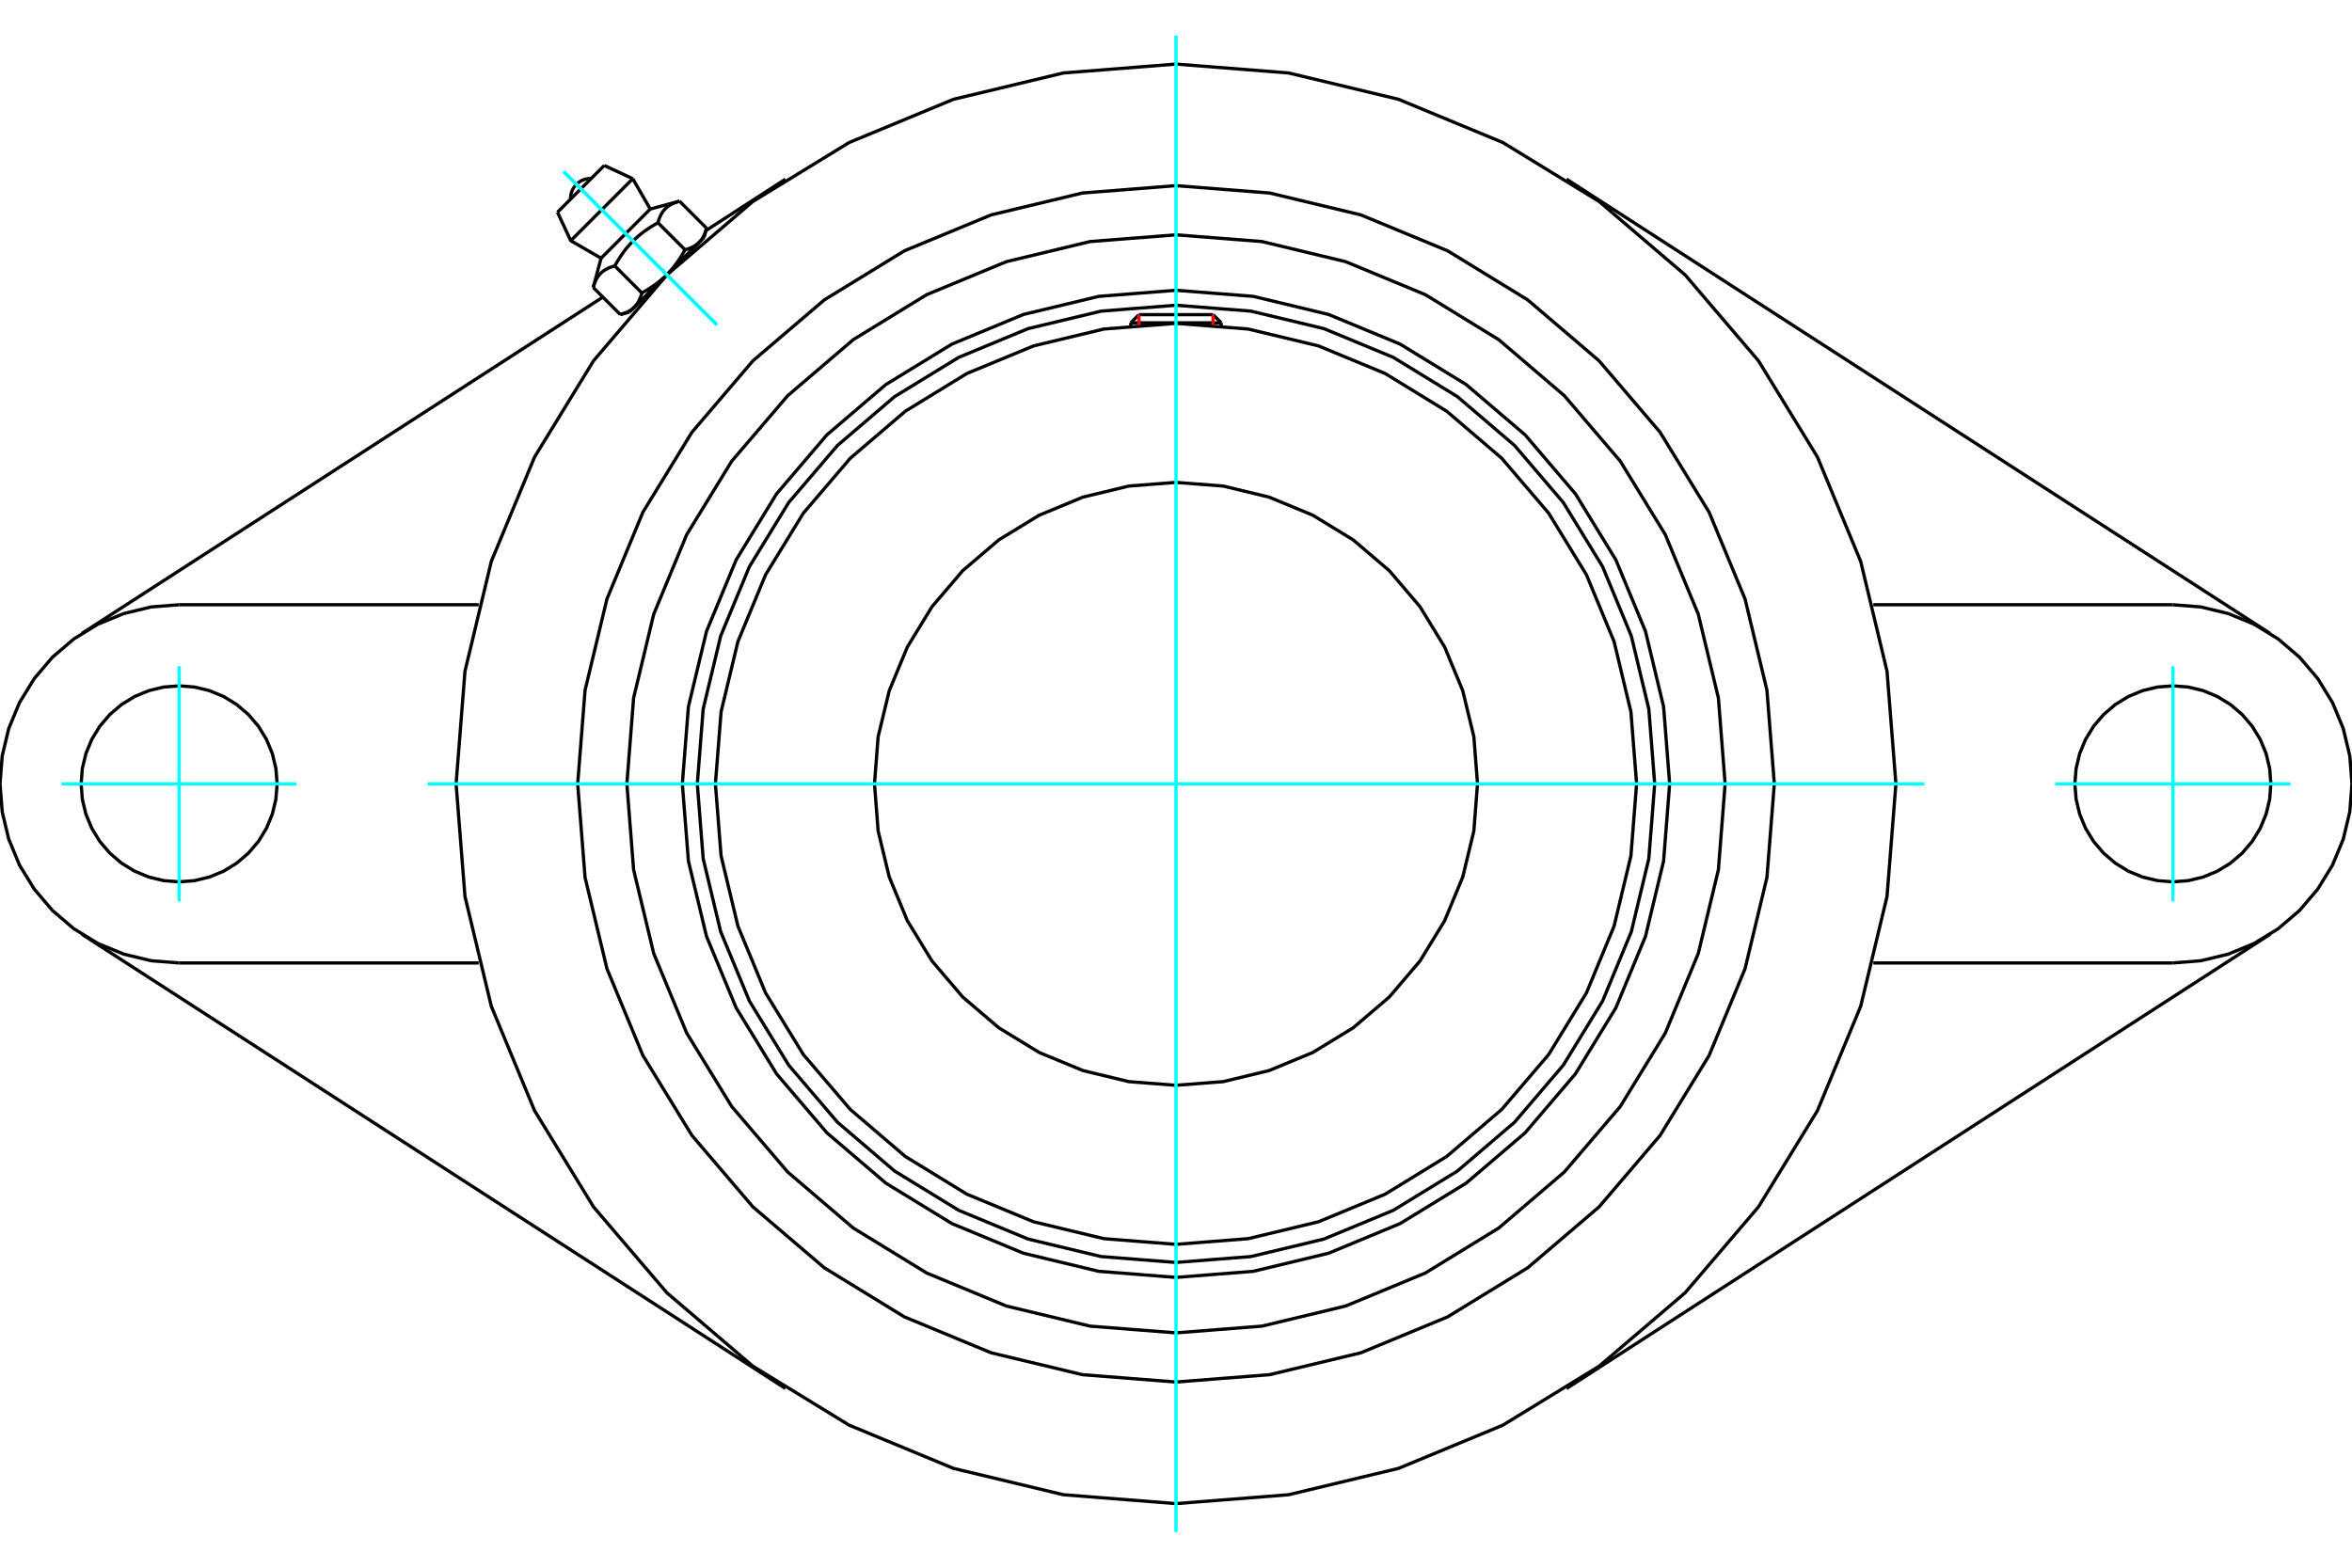 <?xml version="1.0" standalone="no"?>
<!DOCTYPE svg PUBLIC "-//W3C//DTD SVG 1.1//EN"
	"http://www.w3.org/Graphics/SVG/1.1/DTD/svg11.dtd">
<svg xmlns="http://www.w3.org/2000/svg" height="100%" width="100%" viewBox="0 0 36000 24000">
	<rect x="-1800" y="-1200" width="39600" height="26400" style="fill:#FFF"/>
	<g style="fill:none; fill-rule:evenodd" transform="matrix(1 0 0 1 0 0)">
		<g style="fill:none; stroke:#000; stroke-width:50; shape-rendering:geometricPrecision">
			<polyline points="25556,12000 25463,10818 25186,9665 24732,8570 24113,7559 23343,6657 22441,5887 21430,5268 20335,4814 19182,4537 18000,4444 16818,4537 15665,4814 14570,5268 13559,5887 12657,6657 11887,7559 11268,8570 10814,9665 10537,10818 10444,12000 10537,13182 10814,14335 11268,15430 11887,16441 12657,17343 13559,18113 14570,18732 15665,19186 16818,19463 18000,19556 19182,19463 20335,19186 21430,18732 22441,18113 23343,17343 24113,16441 24732,15430 25186,14335 25463,13182 25556,12000"/>
			<polyline points="25327,12000 25237,10854 24969,9736 24529,8674 23928,7693 23181,6819 22307,6072 21326,5471 20264,5031 19146,4763 18000,4673 16854,4763 15736,5031 14674,5471 13693,6072 12819,6819 12072,7693 11471,8674 11031,9736 10763,10854 10673,12000 10763,13146 11031,14264 11471,15326 12072,16307 12819,17181 13693,17928 14674,18529 15736,18969 16854,19237 18000,19327 19146,19237 20264,18969 21326,18529 22307,17928 23181,17181 23928,16307 24529,15326 24969,14264 25237,13146 25327,12000"/>
			<polyline points="25050,12000 24963,10897 24705,9821 24282,8799 23704,7856 22985,7015 22144,6296 21201,5718 20179,5295 19103,5037 18000,4950 16897,5037 15821,5295 14799,5718 13856,6296 13015,7015 12296,7856 11718,8799 11295,9821 11037,10897 10950,12000 11037,13103 11295,14179 11718,15201 12296,16144 13015,16985 13856,17704 14799,18282 15821,18705 16897,18963 18000,19050 19103,18963 20179,18705 21201,18282 22144,17704 22985,16985 23704,16144 24282,15201 24705,14179 24963,13103 25050,12000"/>
			<polyline points="22615,12000 22559,11278 22389,10574 22112,9905 21734,9287 21264,8736 20713,8266 20095,7888 19426,7611 18722,7441 18000,7385 17278,7441 16574,7611 15905,7888 15287,8266 14736,8736 14266,9287 13888,9905 13611,10574 13441,11278 13385,12000 13441,12722 13611,13426 13888,14095 14266,14713 14736,15264 15287,15734 15905,16112 16574,16389 17278,16559 18000,16615 18722,16559 19426,16389 20095,16112 20713,15734 21264,15264 21734,14713 22112,14095 22389,13426 22559,12722 22615,12000"/>
			<line x1="18692" y1="4942" x2="17308" y2="4942"/>
			<line x1="17433" y1="4817" x2="18567" y2="4817"/>
			<line x1="17433" y1="4817" x2="17308" y2="4942"/>
			<line x1="18692" y1="4942" x2="18567" y2="4817"/>
			<line x1="17308" y1="4942" x2="17308" y2="4984"/>
			<line x1="18692" y1="4984" x2="18692" y2="4942"/>
			<polyline points="29019,12000 28883,10276 28480,8595 27818,6997 26915,5523 25792,4208 24477,3085 23003,2182 21405,1520 19724,1117 18000,981 16276,1117 14595,1520 12997,2182 11523,3085 10208,4208 9085,5523 8182,6997 7520,8595 7117,10276 6981,12000 7117,13724 7520,15405 8182,17003 9085,18477 10208,19792 11523,20915 12997,21818 14595,22480 16276,22883 18000,23019 19724,22883 21405,22480 23003,21818 24477,20915 25792,19792 26915,18477 27818,17003 28480,15405 28883,13724 29019,12000"/>
			<polyline points="26405,12000 26302,10685 25994,9403 25489,8184 24800,7060 23943,6057 22940,5200 21816,4511 20597,4006 19315,3698 18000,3595 16685,3698 15403,4006 14184,4511 13060,5200 12057,6057 11200,7060 10511,8184 10006,9403 9698,10685 9595,12000 9698,13315 10006,14597 10511,15816 11200,16940 12057,17943 13060,18800 14184,19489 15403,19994 16685,20302 18000,20405 19315,20302 20597,19994 21816,19489 22940,18800 23943,17943 24800,16940 25489,15816 25994,14597 26302,13315 26405,12000"/>
			<polyline points="27158,12000 27045,10567 26710,9170 26160,7842 25409,6617 24476,5524 23383,4591 22158,3840 20830,3290 19433,2955 18000,2842 16567,2955 15170,3290 13842,3840 12617,4591 11524,5524 10591,6617 9840,7842 9290,9170 8955,10567 8842,12000 8955,13433 9290,14830 9840,16158 10591,17383 11524,18476 12617,19409 13842,20160 15170,20710 16567,21045 18000,21158 19433,21045 20830,20710 22158,20160 23383,19409 24476,18476 25409,17383 26160,16158 26710,14830 27045,13433 27158,12000"/>
			<line x1="12022" y1="21257" x2="1254" y2="14303"/>
			<line x1="34746" y1="14303" x2="23978" y2="21257"/>
			<line x1="7327" y1="14742" x2="2742" y2="14742"/>
			<line x1="33258" y1="14742" x2="28673" y2="14742"/>
			<line x1="10806" y1="3529" x2="12022" y2="2743"/>
			<line x1="1254" y1="9697" x2="9228" y2="4548"/>
			<polyline points="4242,12000 4223,11765 4168,11536 4078,11319 3955,11118 3802,10939 3623,10786 3423,10663 3205,10573 2976,10518 2742,10500 2507,10518 2278,10573 2061,10663 1860,10786 1681,10939 1528,11118 1405,11319 1315,11536 1260,11765 1242,12000 1260,12235 1315,12464 1405,12681 1528,12882 1681,13061 1860,13214 2061,13337 2278,13427 2507,13482 2742,13500 2976,13482 3205,13427 3423,13337 3623,13214 3802,13061 3955,12882 4078,12681 4168,12464 4223,12235 4242,12000"/>
			<line x1="2742" y1="9258" x2="7327" y2="9258"/>
			<polyline points="2742,9258 2313,9292 1894,9393 1497,9557 1130,9782 803,10061 524,10389 299,10755 134,11153 34,11571 0,12000 34,12429 134,12847 299,13245 524,13611 803,13939 1130,14218 1497,14443 1894,14607 2313,14708 2742,14742"/>
			<polyline points="34758,12000 34740,11765 34685,11536 34595,11319 34472,11118 34319,10939 34140,10786 33939,10663 33722,10573 33493,10518 33258,10500 33024,10518 32795,10573 32577,10663 32377,10786 32198,10939 32045,11118 31922,11319 31832,11536 31777,11765 31758,12000 31777,12235 31832,12464 31922,12681 32045,12882 32198,13061 32377,13214 32577,13337 32795,13427 33024,13482 33258,13500 33493,13482 33722,13427 33939,13337 34140,13214 34319,13061 34472,12882 34595,12681 34685,12464 34740,12235 34758,12000"/>
			<line x1="28673" y1="9258" x2="33258" y2="9258"/>
			<polyline points="33258,14742 33687,14708 34106,14607 34503,14443 34870,14218 35197,13939 35476,13611 35701,13245 35866,12847 35966,12429 36000,12000 35966,11571 35866,11153 35701,10755 35476,10389 35197,10061 34870,9782 34503,9557 34106,9393 33687,9292 33258,9258"/>
			<line x1="23978" y1="2743" x2="34746" y2="9697"/>
			<line x1="9249" y1="2533" x2="8533" y2="3249"/>
			<line x1="8736" y1="3685" x2="9685" y2="2736"/>
			<line x1="9200" y1="3953" x2="9953" y2="3200"/>
			<polyline points="9410,4071 9394,4075 9377,4080 9362,4085 9347,4091 9333,4096 9319,4102 9306,4108 9294,4114 9281,4120 9270,4127 9258,4134 9247,4141 9237,4148 9227,4156 9217,4164 9208,4172 9199,4180 9190,4189 9181,4198 9173,4208 9165,4217 9158,4227 9151,4238 9143,4249 9137,4260 9130,4272 9124,4284 9117,4297 9112,4310 9106,4323 9100,4338 9095,4352 9090,4368 9085,4384 9080,4401"/>
			<polyline points="10071,3410 10043,3426 10016,3441 9991,3457 9966,3472 9942,3487 9918,3503 9896,3518 9874,3534 9852,3549 9831,3565 9811,3581 9791,3597 9772,3613 9753,3630 9734,3647 9716,3664 9698,3681 9681,3698 9664,3716 9647,3734 9630,3753 9613,3772 9597,3791 9581,3811 9565,3831 9549,3852 9534,3874 9518,3896 9503,3918 9487,3942 9472,3966 9457,3991 9441,4016 9426,4043 9410,4071"/>
			<polyline points="10401,3080 10384,3085 10368,3090 10352,3095 10338,3100 10323,3106 10310,3112 10297,3117 10284,3124 10272,3130 10260,3137 10249,3143 10238,3151 10227,3158 10217,3165 10208,3173 10198,3181 10189,3190 10180,3199 10172,3208 10164,3217 10156,3227 10148,3237 10141,3247 10134,3258 10127,3270 10120,3281 10114,3294 10108,3306 10102,3319 10096,3333 10091,3347 10085,3362 10080,3377 10075,3394 10071,3410"/>
			<line x1="9494" y1="4815" x2="9080" y2="4401"/>
			<polyline points="9494,4815 9503,4813 9511,4810 9519,4808 9527,4805 9535,4803 9543,4800 9550,4798 9558,4795 9565,4792 9572,4789 9579,4787 9585,4784 9592,4781 9599,4778 9605,4775 9611,4772 9617,4768 9623,4765 9629,4762 9635,4759 9641,4755 9646,4752 9652,4748 9657,4745 9663,4741 9668,4737 9673,4734 9678,4730 9683,4726 9688,4722 9692,4718 9697,4714 9702,4709 9706,4705 9711,4701 9715,4696 9719,4692 9723,4687 9727,4683 9731,4678 9735,4673 9739,4668 9743,4663 9747,4658 9751,4653 9754,4648 9758,4642 9761,4637 9765,4631 9768,4625 9772,4620 9775,4614 9778,4608 9781,4602 9784,4595 9787,4589 9790,4582 9793,4576 9796,4569 9799,4562 9802,4555 9805,4548 9807,4541 9810,4533 9812,4525 9815,4518 9817,4510 9820,4502 9822,4493 9824,4485 9410,4071"/>
			<polyline points="9824,4485 9838,4477 9852,4469 9865,4462 9879,4454 9892,4446 9904,4439 9917,4431 9929,4423 9941,4415 9953,4408 9965,4400 9977,4392 9988,4385 9999,4377 10011,4369 10021,4361 10032,4354 10043,4346 10053,4338 10064,4330 10074,4322 10084,4314 10094,4306 10104,4298 10114,4290 10123,4282 10133,4273 10142,4265 10152,4257 10161,4249 10170,4240 10179,4232 10188,4223 10197,4214 10206,4206 9711,4701"/>
			<polyline points="10485,3824 10493,3822 10502,3820 10510,3817 10518,3815 10525,3812 10533,3810 10541,3807 10548,3805 10555,3802 10562,3799 10569,3796 10576,3793 10582,3790 10589,3787 10595,3784 10602,3781 10608,3778 10614,3775 10620,3772 10625,3768 10631,3765 10637,3761 10642,3758 10648,3754 10653,3751 10658,3747 10663,3743 10668,3739 10673,3735 10678,3731 10683,3727 10687,3723 10692,3719 10696,3715 10701,3711"/>
			<polyline points="10206,4206 10214,4197 10223,4188 10232,4179 10240,4170 10249,4161 10257,4152 10265,4142 10273,4133 10282,4123 10290,4114 10298,4104 10306,4094 10314,4084 10322,4074 10330,4064 10338,4053 10346,4043 10354,4032 10361,4021 10369,4011 10377,3999 10385,3988 10392,3977 10400,3965 10408,3953 10415,3941 10423,3929 10431,3917 10439,3904 10446,3892 10454,3879 10462,3865 10469,3852 10477,3838 10485,3824"/>
			<line x1="10701" y1="3711" x2="10206" y2="4206"/>
			<polyline points="10701,3711 10705,3706 10709,3702 10714,3697 10718,3692 10722,3688 10726,3683 10730,3678 10734,3673 10737,3668 10741,3663 10745,3657 10748,3652 10752,3646 10755,3641 10759,3635 10762,3629 10765,3623 10768,3617 10772,3611 10775,3605 10778,3599 10781,3592 10784,3585 10787,3579 10789,3572 10792,3565 10795,3558 10798,3550 10800,3543 10803,3535 10805,3527 10808,3519 10810,3511 10813,3503 10815,3494"/>
			<line x1="10777" y1="3634" x2="10701" y2="3711"/>
			<line x1="9711" y1="4701" x2="9634" y2="4777"/>
			<line x1="10815" y1="3494" x2="10401" y2="3080"/>
			<line x1="10485" y1="3824" x2="10071" y2="3410"/>
			<polyline points="9049,2732 8999,2735 8950,2745 8903,2764 8860,2790 8822,2822 8790,2860 8764,2903 8745,2950 8735,2999 8732,3049"/>
			<line x1="9685" y1="2736" x2="9249" y2="2533"/>
			<polyline points="8533,3249 8736,3685 9200,3953"/>
			<line x1="9953" y1="3200" x2="9685" y2="2736"/>
			<line x1="9798" y1="4614" x2="9811" y2="4627"/>
			<line x1="10627" y1="3811" x2="10614" y2="3798"/>
			<line x1="9200" y1="3953" x2="9080" y2="4401"/>
			<line x1="10401" y1="3080" x2="9953" y2="3200"/>
			<line x1="10777" y1="3634" x2="10815" y2="3494"/>
			<line x1="9494" y1="4815" x2="9634" y2="4777"/>
		</g>
		<g style="fill:none; stroke:#0FF; stroke-width:50; shape-rendering:geometricPrecision">
			<line x1="18000" y1="23455" x2="18000" y2="545"/>
			<line x1="6545" y1="12000" x2="29455" y2="12000"/>
			<line x1="2742" y1="10200" x2="2742" y2="13800"/>
			<line x1="942" y1="12000" x2="4542" y2="12000"/>
			<line x1="33258" y1="13800" x2="33258" y2="10200"/>
			<line x1="31458" y1="12000" x2="35058" y2="12000"/>
			<line x1="8626" y1="2626" x2="10973" y2="4973"/>
			<line x1="8626" y1="2626" x2="10973" y2="4973"/>
		</g>
		<g style="fill:none; stroke:#F00; stroke-width:50; shape-rendering:geometricPrecision">
			<line x1="17433" y1="4817" x2="17433" y2="4973"/>
			<line x1="18567" y1="4973" x2="18567" y2="4817"/>
		</g>
	</g>
</svg>
